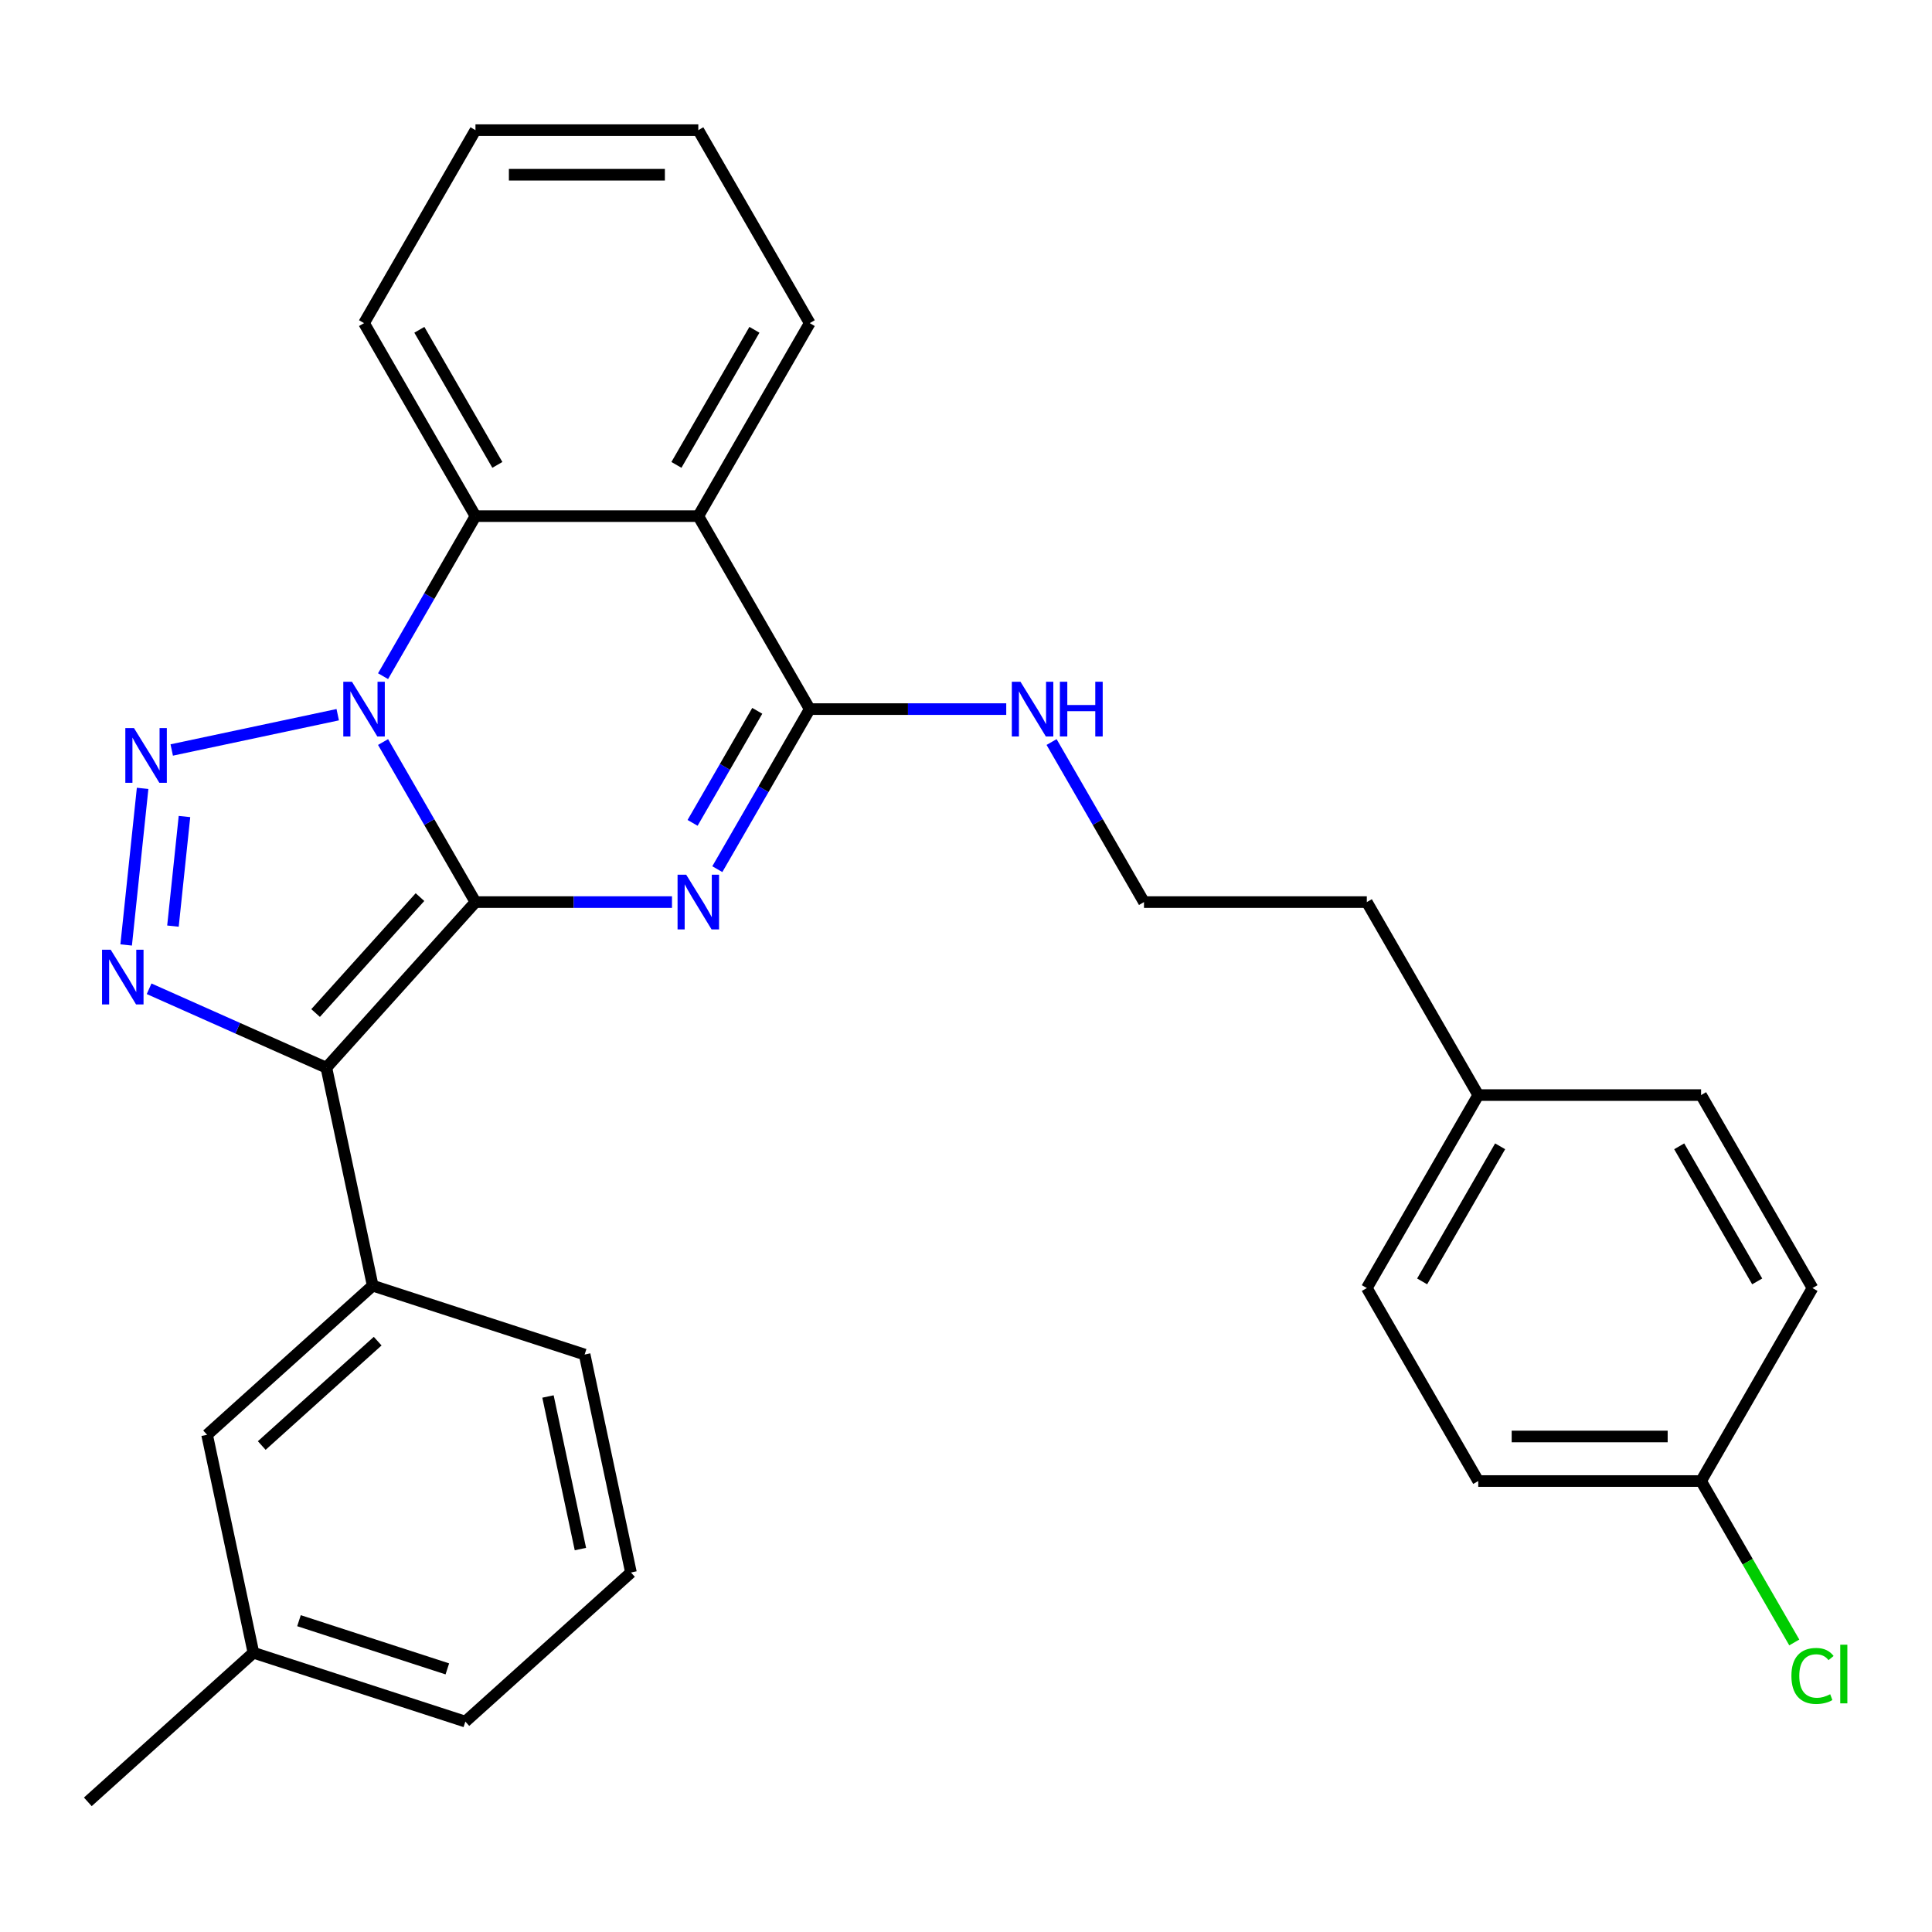 <?xml version='1.0' encoding='iso-8859-1'?>
<svg version='1.1' baseProfile='full'
              xmlns='http://www.w3.org/2000/svg'
                      xmlns:rdkit='http://www.rdkit.org/xml'
                      xmlns:xlink='http://www.w3.org/1999/xlink'
                  xml:space='preserve'
width='1000px' height='1000px' viewBox='0 0 1000 1000'>
<!-- END OF HEADER -->
<rect style='opacity:1.0;fill:#FFFFFF;stroke:none' width='1000' height='1000' x='0' y='0'> </rect>
<path class='bond-0' d='M 246.102,466.92 L 222.187,425.498' style='fill:none;fill-rule:evenodd;stroke:#000000;stroke-width:6px;stroke-linecap:butt;stroke-linejoin:miter;stroke-opacity:1' />
<path class='bond-0' d='M 222.187,425.498 L 198.272,384.075' style='fill:none;fill-rule:evenodd;stroke:#0000FF;stroke-width:6px;stroke-linecap:butt;stroke-linejoin:miter;stroke-opacity:1' />
<path class='bond-1' d='M 246.102,466.92 L 296.961,466.92' style='fill:none;fill-rule:evenodd;stroke:#000000;stroke-width:6px;stroke-linecap:butt;stroke-linejoin:miter;stroke-opacity:1' />
<path class='bond-1' d='M 296.961,466.92 L 347.82,466.92' style='fill:none;fill-rule:evenodd;stroke:#0000FF;stroke-width:6px;stroke-linecap:butt;stroke-linejoin:miter;stroke-opacity:1' />
<path class='bond-2' d='M 246.102,466.92 L 168.924,552.635' style='fill:none;fill-rule:evenodd;stroke:#000000;stroke-width:6px;stroke-linecap:butt;stroke-linejoin:miter;stroke-opacity:1' />
<path class='bond-2' d='M 217.382,464.342 L 163.357,524.342' style='fill:none;fill-rule:evenodd;stroke:#000000;stroke-width:6px;stroke-linecap:butt;stroke-linejoin:miter;stroke-opacity:1' />
<path class='bond-3' d='M 174.808,369.927 L 88.886,388.191' style='fill:none;fill-rule:evenodd;stroke:#0000FF;stroke-width:6px;stroke-linecap:butt;stroke-linejoin:miter;stroke-opacity:1' />
<path class='bond-7' d='M 198.272,349.988 L 222.187,308.565' style='fill:none;fill-rule:evenodd;stroke:#0000FF;stroke-width:6px;stroke-linecap:butt;stroke-linejoin:miter;stroke-opacity:1' />
<path class='bond-7' d='M 222.187,308.565 L 246.102,267.143' style='fill:none;fill-rule:evenodd;stroke:#000000;stroke-width:6px;stroke-linecap:butt;stroke-linejoin:miter;stroke-opacity:1' />
<path class='bond-5' d='M 371.284,449.877 L 395.199,408.454' style='fill:none;fill-rule:evenodd;stroke:#0000FF;stroke-width:6px;stroke-linecap:butt;stroke-linejoin:miter;stroke-opacity:1' />
<path class='bond-5' d='M 395.199,408.454 L 419.114,367.031' style='fill:none;fill-rule:evenodd;stroke:#000000;stroke-width:6px;stroke-linecap:butt;stroke-linejoin:miter;stroke-opacity:1' />
<path class='bond-5' d='M 358.481,425.916 L 375.221,396.92' style='fill:none;fill-rule:evenodd;stroke:#0000FF;stroke-width:6px;stroke-linecap:butt;stroke-linejoin:miter;stroke-opacity:1' />
<path class='bond-5' d='M 375.221,396.92 L 391.962,367.924' style='fill:none;fill-rule:evenodd;stroke:#000000;stroke-width:6px;stroke-linecap:butt;stroke-linejoin:miter;stroke-opacity:1' />
<path class='bond-4' d='M 168.924,552.635 L 123.051,532.211' style='fill:none;fill-rule:evenodd;stroke:#000000;stroke-width:6px;stroke-linecap:butt;stroke-linejoin:miter;stroke-opacity:1' />
<path class='bond-4' d='M 123.051,532.211 L 77.178,511.787' style='fill:none;fill-rule:evenodd;stroke:#0000FF;stroke-width:6px;stroke-linecap:butt;stroke-linejoin:miter;stroke-opacity:1' />
<path class='bond-8' d='M 168.924,552.635 L 192.904,665.456' style='fill:none;fill-rule:evenodd;stroke:#000000;stroke-width:6px;stroke-linecap:butt;stroke-linejoin:miter;stroke-opacity:1' />
<path class='bond-29' d='M 73.819,408.056 L 65.3,489.107' style='fill:none;fill-rule:evenodd;stroke:#0000FF;stroke-width:6px;stroke-linecap:butt;stroke-linejoin:miter;stroke-opacity:1' />
<path class='bond-29' d='M 95.483,422.625 L 89.52,479.36' style='fill:none;fill-rule:evenodd;stroke:#0000FF;stroke-width:6px;stroke-linecap:butt;stroke-linejoin:miter;stroke-opacity:1' />
<path class='bond-6' d='M 419.114,367.031 L 361.444,267.143' style='fill:none;fill-rule:evenodd;stroke:#000000;stroke-width:6px;stroke-linecap:butt;stroke-linejoin:miter;stroke-opacity:1' />
<path class='bond-9' d='M 419.114,367.031 L 469.973,367.031' style='fill:none;fill-rule:evenodd;stroke:#000000;stroke-width:6px;stroke-linecap:butt;stroke-linejoin:miter;stroke-opacity:1' />
<path class='bond-9' d='M 469.973,367.031 L 520.832,367.031' style='fill:none;fill-rule:evenodd;stroke:#0000FF;stroke-width:6px;stroke-linecap:butt;stroke-linejoin:miter;stroke-opacity:1' />
<path class='bond-12' d='M 361.444,267.143 L 419.114,167.254' style='fill:none;fill-rule:evenodd;stroke:#000000;stroke-width:6px;stroke-linecap:butt;stroke-linejoin:miter;stroke-opacity:1' />
<path class='bond-12' d='M 350.116,240.625 L 390.486,170.703' style='fill:none;fill-rule:evenodd;stroke:#000000;stroke-width:6px;stroke-linecap:butt;stroke-linejoin:miter;stroke-opacity:1' />
<path class='bond-30' d='M 361.444,267.143 L 246.102,267.143' style='fill:none;fill-rule:evenodd;stroke:#000000;stroke-width:6px;stroke-linecap:butt;stroke-linejoin:miter;stroke-opacity:1' />
<path class='bond-16' d='M 246.102,267.143 L 188.431,167.254' style='fill:none;fill-rule:evenodd;stroke:#000000;stroke-width:6px;stroke-linecap:butt;stroke-linejoin:miter;stroke-opacity:1' />
<path class='bond-16' d='M 257.429,240.625 L 217.06,170.703' style='fill:none;fill-rule:evenodd;stroke:#000000;stroke-width:6px;stroke-linecap:butt;stroke-linejoin:miter;stroke-opacity:1' />
<path class='bond-10' d='M 192.904,665.456 L 107.189,742.635' style='fill:none;fill-rule:evenodd;stroke:#000000;stroke-width:6px;stroke-linecap:butt;stroke-linejoin:miter;stroke-opacity:1' />
<path class='bond-10' d='M 195.483,694.176 L 135.482,748.201' style='fill:none;fill-rule:evenodd;stroke:#000000;stroke-width:6px;stroke-linecap:butt;stroke-linejoin:miter;stroke-opacity:1' />
<path class='bond-22' d='M 192.904,665.456 L 302.601,701.099' style='fill:none;fill-rule:evenodd;stroke:#000000;stroke-width:6px;stroke-linecap:butt;stroke-linejoin:miter;stroke-opacity:1' />
<path class='bond-19' d='M 544.296,384.075 L 568.211,425.498' style='fill:none;fill-rule:evenodd;stroke:#0000FF;stroke-width:6px;stroke-linecap:butt;stroke-linejoin:miter;stroke-opacity:1' />
<path class='bond-19' d='M 568.211,425.498 L 592.126,466.92' style='fill:none;fill-rule:evenodd;stroke:#000000;stroke-width:6px;stroke-linecap:butt;stroke-linejoin:miter;stroke-opacity:1' />
<path class='bond-13' d='M 107.189,742.635 L 131.17,855.456' style='fill:none;fill-rule:evenodd;stroke:#000000;stroke-width:6px;stroke-linecap:butt;stroke-linejoin:miter;stroke-opacity:1' />
<path class='bond-11' d='M 880.48,766.586 L 765.139,766.586' style='fill:none;fill-rule:evenodd;stroke:#000000;stroke-width:6px;stroke-linecap:butt;stroke-linejoin:miter;stroke-opacity:1' />
<path class='bond-11' d='M 863.179,743.518 L 782.44,743.518' style='fill:none;fill-rule:evenodd;stroke:#000000;stroke-width:6px;stroke-linecap:butt;stroke-linejoin:miter;stroke-opacity:1' />
<path class='bond-15' d='M 880.48,766.586 L 904.597,808.358' style='fill:none;fill-rule:evenodd;stroke:#000000;stroke-width:6px;stroke-linecap:butt;stroke-linejoin:miter;stroke-opacity:1' />
<path class='bond-15' d='M 904.597,808.358 L 928.715,850.131' style='fill:none;fill-rule:evenodd;stroke:#00CC00;stroke-width:6px;stroke-linecap:butt;stroke-linejoin:miter;stroke-opacity:1' />
<path class='bond-33' d='M 880.48,766.586 L 938.151,666.697' style='fill:none;fill-rule:evenodd;stroke:#000000;stroke-width:6px;stroke-linecap:butt;stroke-linejoin:miter;stroke-opacity:1' />
<path class='bond-27' d='M 419.114,167.254 L 361.444,67.366' style='fill:none;fill-rule:evenodd;stroke:#000000;stroke-width:6px;stroke-linecap:butt;stroke-linejoin:miter;stroke-opacity:1' />
<path class='bond-26' d='M 131.17,855.456 L 45.455,932.634' style='fill:none;fill-rule:evenodd;stroke:#000000;stroke-width:6px;stroke-linecap:butt;stroke-linejoin:miter;stroke-opacity:1' />
<path class='bond-32' d='M 131.17,855.456 L 240.866,891.098' style='fill:none;fill-rule:evenodd;stroke:#000000;stroke-width:6px;stroke-linecap:butt;stroke-linejoin:miter;stroke-opacity:1' />
<path class='bond-32' d='M 154.753,838.863 L 231.54,863.813' style='fill:none;fill-rule:evenodd;stroke:#000000;stroke-width:6px;stroke-linecap:butt;stroke-linejoin:miter;stroke-opacity:1' />
<path class='bond-14' d='M 765.139,566.809 L 707.468,466.92' style='fill:none;fill-rule:evenodd;stroke:#000000;stroke-width:6px;stroke-linecap:butt;stroke-linejoin:miter;stroke-opacity:1' />
<path class='bond-20' d='M 765.139,566.809 L 880.48,566.809' style='fill:none;fill-rule:evenodd;stroke:#000000;stroke-width:6px;stroke-linecap:butt;stroke-linejoin:miter;stroke-opacity:1' />
<path class='bond-21' d='M 765.139,566.809 L 707.468,666.697' style='fill:none;fill-rule:evenodd;stroke:#000000;stroke-width:6px;stroke-linecap:butt;stroke-linejoin:miter;stroke-opacity:1' />
<path class='bond-21' d='M 776.466,593.326 L 736.096,663.248' style='fill:none;fill-rule:evenodd;stroke:#000000;stroke-width:6px;stroke-linecap:butt;stroke-linejoin:miter;stroke-opacity:1' />
<path class='bond-28' d='M 188.431,167.254 L 246.102,67.366' style='fill:none;fill-rule:evenodd;stroke:#000000;stroke-width:6px;stroke-linecap:butt;stroke-linejoin:miter;stroke-opacity:1' />
<path class='bond-17' d='M 938.151,666.697 L 880.48,566.809' style='fill:none;fill-rule:evenodd;stroke:#000000;stroke-width:6px;stroke-linecap:butt;stroke-linejoin:miter;stroke-opacity:1' />
<path class='bond-17' d='M 909.522,663.248 L 869.153,593.326' style='fill:none;fill-rule:evenodd;stroke:#000000;stroke-width:6px;stroke-linecap:butt;stroke-linejoin:miter;stroke-opacity:1' />
<path class='bond-18' d='M 765.139,766.586 L 707.468,666.697' style='fill:none;fill-rule:evenodd;stroke:#000000;stroke-width:6px;stroke-linecap:butt;stroke-linejoin:miter;stroke-opacity:1' />
<path class='bond-24' d='M 592.126,466.92 L 707.468,466.92' style='fill:none;fill-rule:evenodd;stroke:#000000;stroke-width:6px;stroke-linecap:butt;stroke-linejoin:miter;stroke-opacity:1' />
<path class='bond-23' d='M 302.601,701.099 L 326.582,813.92' style='fill:none;fill-rule:evenodd;stroke:#000000;stroke-width:6px;stroke-linecap:butt;stroke-linejoin:miter;stroke-opacity:1' />
<path class='bond-23' d='M 283.634,722.818 L 300.42,801.793' style='fill:none;fill-rule:evenodd;stroke:#000000;stroke-width:6px;stroke-linecap:butt;stroke-linejoin:miter;stroke-opacity:1' />
<path class='bond-25' d='M 326.582,813.92 L 240.866,891.098' style='fill:none;fill-rule:evenodd;stroke:#000000;stroke-width:6px;stroke-linecap:butt;stroke-linejoin:miter;stroke-opacity:1' />
<path class='bond-31' d='M 361.444,67.366 L 246.102,67.366' style='fill:none;fill-rule:evenodd;stroke:#000000;stroke-width:6px;stroke-linecap:butt;stroke-linejoin:miter;stroke-opacity:1' />
<path class='bond-31' d='M 344.142,90.434 L 263.403,90.434' style='fill:none;fill-rule:evenodd;stroke:#000000;stroke-width:6px;stroke-linecap:butt;stroke-linejoin:miter;stroke-opacity:1' />
<path  class='atom-1' d='M 182.171 352.871
L 191.451 367.871
Q 192.371 369.351, 193.851 372.031
Q 195.331 374.711, 195.411 374.871
L 195.411 352.871
L 199.171 352.871
L 199.171 381.191
L 195.291 381.191
L 185.331 364.791
Q 184.171 362.871, 182.931 360.671
Q 181.731 358.471, 181.371 357.791
L 181.371 381.191
L 177.691 381.191
L 177.691 352.871
L 182.171 352.871
' fill='#0000FF'/>
<path  class='atom-2' d='M 355.184 452.76
L 364.464 467.76
Q 365.384 469.24, 366.864 471.92
Q 368.344 474.6, 368.424 474.76
L 368.424 452.76
L 372.184 452.76
L 372.184 481.08
L 368.304 481.08
L 358.344 464.68
Q 357.184 462.76, 355.944 460.56
Q 354.744 458.36, 354.384 457.68
L 354.384 481.08
L 350.704 481.08
L 350.704 452.76
L 355.184 452.76
' fill='#0000FF'/>
<path  class='atom-4' d='M 69.35 376.852
L 78.63 391.852
Q 79.55 393.332, 81.031 396.012
Q 82.51 398.692, 82.591 398.852
L 82.591 376.852
L 86.35 376.852
L 86.35 405.172
L 82.471 405.172
L 72.51 388.772
Q 71.35 386.852, 70.111 384.652
Q 68.91 382.452, 68.55 381.772
L 68.55 405.172
L 64.871 405.172
L 64.871 376.852
L 69.35 376.852
' fill='#0000FF'/>
<path  class='atom-5' d='M 57.294 491.562
L 66.574 506.562
Q 67.494 508.042, 68.974 510.722
Q 70.454 513.402, 70.534 513.562
L 70.534 491.562
L 74.294 491.562
L 74.294 519.882
L 70.414 519.882
L 60.454 503.482
Q 59.294 501.562, 58.054 499.362
Q 56.854 497.162, 56.494 496.482
L 56.494 519.882
L 52.814 519.882
L 52.814 491.562
L 57.294 491.562
' fill='#0000FF'/>
<path  class='atom-10' d='M 528.196 352.871
L 537.476 367.871
Q 538.396 369.351, 539.876 372.031
Q 541.356 374.711, 541.436 374.871
L 541.436 352.871
L 545.196 352.871
L 545.196 381.191
L 541.316 381.191
L 531.356 364.791
Q 530.196 362.871, 528.956 360.671
Q 527.756 358.471, 527.396 357.791
L 527.396 381.191
L 523.716 381.191
L 523.716 352.871
L 528.196 352.871
' fill='#0000FF'/>
<path  class='atom-10' d='M 548.596 352.871
L 552.436 352.871
L 552.436 364.911
L 566.916 364.911
L 566.916 352.871
L 570.756 352.871
L 570.756 381.191
L 566.916 381.191
L 566.916 368.111
L 552.436 368.111
L 552.436 381.191
L 548.596 381.191
L 548.596 352.871
' fill='#0000FF'/>
<path  class='atom-16' d='M 927.231 867.455
Q 927.231 860.415, 930.511 856.735
Q 933.831 853.015, 940.111 853.015
Q 945.951 853.015, 949.071 857.135
L 946.431 859.295
Q 944.151 856.295, 940.111 856.295
Q 935.831 856.295, 933.551 859.175
Q 931.311 862.015, 931.311 867.455
Q 931.311 873.055, 933.631 875.935
Q 935.991 878.815, 940.551 878.815
Q 943.671 878.815, 947.311 876.935
L 948.431 879.935
Q 946.951 880.895, 944.711 881.455
Q 942.471 882.015, 939.991 882.015
Q 933.831 882.015, 930.511 878.255
Q 927.231 874.495, 927.231 867.455
' fill='#00CC00'/>
<path  class='atom-16' d='M 952.511 851.295
L 956.191 851.295
L 956.191 881.655
L 952.511 881.655
L 952.511 851.295
' fill='#00CC00'/>
</svg>
